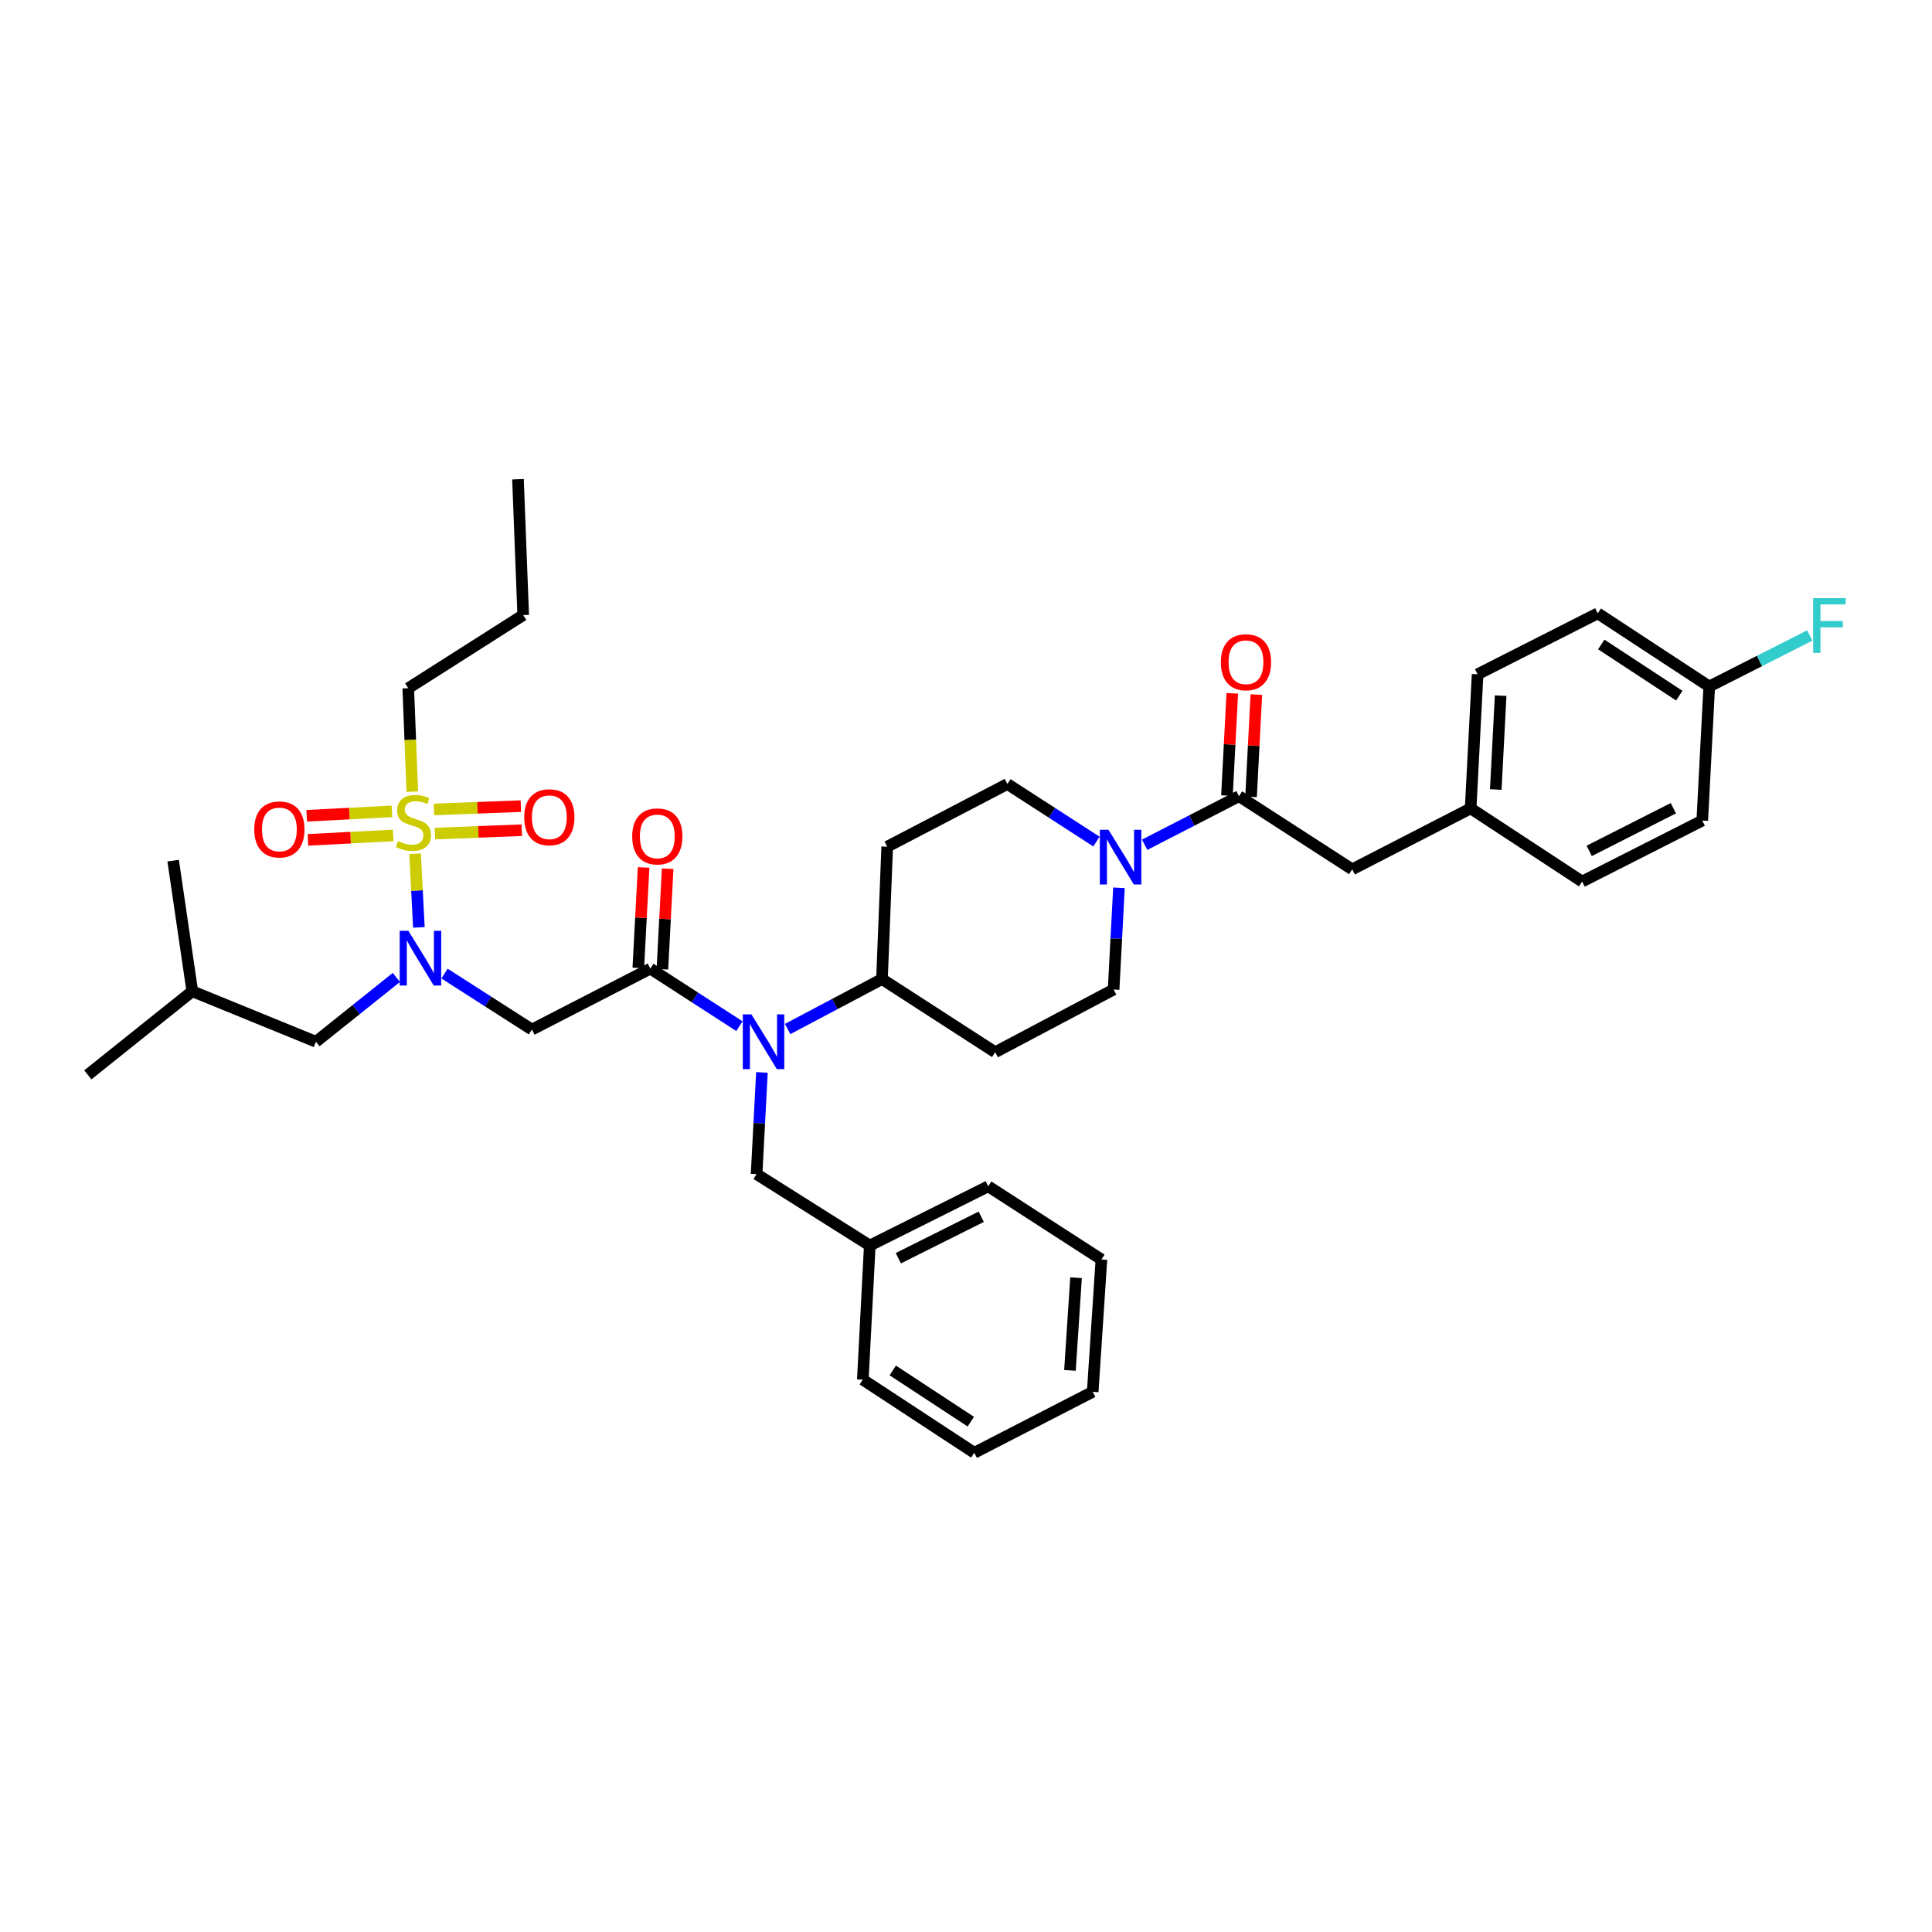 <?xml version='1.0' encoding='iso-8859-1'?>
<svg version='1.1' baseProfile='full'
              xmlns='http://www.w3.org/2000/svg'
                      xmlns:rdkit='http://www.rdkit.org/xml'
                      xmlns:xlink='http://www.w3.org/1999/xlink'
                  xml:space='preserve'
width='1000px' height='1000px' viewBox='0 0 1000 1000'>
<!-- END OF HEADER -->
<rect style='opacity:1.0;fill:#FFFFFF;stroke:none' width='1000' height='1000' x='0' y='0'> </rect>
<path class='bond-0' d='M 699.901,449.969 L 761.2,418.419' style='fill:none;fill-rule:evenodd;stroke:#000000;stroke-width:6px;stroke-linecap:butt;stroke-linejoin:miter;stroke-opacity:1' />
<path class='bond-1' d='M 699.901,449.969 L 641.307,412.109' style='fill:none;fill-rule:evenodd;stroke:#000000;stroke-width:6px;stroke-linecap:butt;stroke-linejoin:miter;stroke-opacity:1' />
<path class='bond-2' d='M 567.524,435.593 L 544.469,420.696' style='fill:none;fill-rule:evenodd;stroke:#0000FF;stroke-width:6px;stroke-linecap:butt;stroke-linejoin:miter;stroke-opacity:1' />
<path class='bond-2' d='M 544.469,420.696 L 521.414,405.798' style='fill:none;fill-rule:evenodd;stroke:#000000;stroke-width:6px;stroke-linecap:butt;stroke-linejoin:miter;stroke-opacity:1' />
<path class='bond-3' d='M 592.471,437.244 L 616.889,424.676' style='fill:none;fill-rule:evenodd;stroke:#0000FF;stroke-width:6px;stroke-linecap:butt;stroke-linejoin:miter;stroke-opacity:1' />
<path class='bond-3' d='M 616.889,424.676 L 641.307,412.109' style='fill:none;fill-rule:evenodd;stroke:#000000;stroke-width:6px;stroke-linecap:butt;stroke-linejoin:miter;stroke-opacity:1' />
<path class='bond-4' d='M 579.172,459.534 L 577.787,485.852' style='fill:none;fill-rule:evenodd;stroke:#0000FF;stroke-width:6px;stroke-linecap:butt;stroke-linejoin:miter;stroke-opacity:1' />
<path class='bond-4' d='M 577.787,485.852 L 576.402,512.17' style='fill:none;fill-rule:evenodd;stroke:#000000;stroke-width:6px;stroke-linecap:butt;stroke-linejoin:miter;stroke-opacity:1' />
<path class='bond-5' d='M 647.539,412.432 L 648.913,385.975' style='fill:none;fill-rule:evenodd;stroke:#000000;stroke-width:6px;stroke-linecap:butt;stroke-linejoin:miter;stroke-opacity:1' />
<path class='bond-5' d='M 648.913,385.975 L 650.288,359.518' style='fill:none;fill-rule:evenodd;stroke:#FF0000;stroke-width:6px;stroke-linecap:butt;stroke-linejoin:miter;stroke-opacity:1' />
<path class='bond-5' d='M 635.074,411.785 L 636.449,385.328' style='fill:none;fill-rule:evenodd;stroke:#000000;stroke-width:6px;stroke-linecap:butt;stroke-linejoin:miter;stroke-opacity:1' />
<path class='bond-5' d='M 636.449,385.328 L 637.823,358.871' style='fill:none;fill-rule:evenodd;stroke:#FF0000;stroke-width:6px;stroke-linecap:butt;stroke-linejoin:miter;stroke-opacity:1' />
<path class='bond-6' d='M 761.2,418.419 L 764.805,349.007' style='fill:none;fill-rule:evenodd;stroke:#000000;stroke-width:6px;stroke-linecap:butt;stroke-linejoin:miter;stroke-opacity:1' />
<path class='bond-6' d='M 774.205,408.654 L 776.729,360.066' style='fill:none;fill-rule:evenodd;stroke:#000000;stroke-width:6px;stroke-linecap:butt;stroke-linejoin:miter;stroke-opacity:1' />
<path class='bond-7' d='M 761.2,418.419 L 818.892,456.28' style='fill:none;fill-rule:evenodd;stroke:#000000;stroke-width:6px;stroke-linecap:butt;stroke-linejoin:miter;stroke-opacity:1' />
<path class='bond-8' d='M 764.805,349.007 L 827.005,317.456' style='fill:none;fill-rule:evenodd;stroke:#000000;stroke-width:6px;stroke-linecap:butt;stroke-linejoin:miter;stroke-opacity:1' />
<path class='bond-9' d='M 230.078,503.921 L 252.698,518.412' style='fill:none;fill-rule:evenodd;stroke:#0000FF;stroke-width:6px;stroke-linecap:butt;stroke-linejoin:miter;stroke-opacity:1' />
<path class='bond-9' d='M 252.698,518.412 L 275.318,532.903' style='fill:none;fill-rule:evenodd;stroke:#000000;stroke-width:6px;stroke-linecap:butt;stroke-linejoin:miter;stroke-opacity:1' />
<path class='bond-10' d='M 216.808,480.023 L 215.83,460.948' style='fill:none;fill-rule:evenodd;stroke:#0000FF;stroke-width:6px;stroke-linecap:butt;stroke-linejoin:miter;stroke-opacity:1' />
<path class='bond-10' d='M 215.83,460.948 L 214.852,441.872' style='fill:none;fill-rule:evenodd;stroke:#CCCC00;stroke-width:6px;stroke-linecap:butt;stroke-linejoin:miter;stroke-opacity:1' />
<path class='bond-11' d='M 205.153,505.921 L 184.345,522.567' style='fill:none;fill-rule:evenodd;stroke:#0000FF;stroke-width:6px;stroke-linecap:butt;stroke-linejoin:miter;stroke-opacity:1' />
<path class='bond-11' d='M 184.345,522.567 L 163.538,539.213' style='fill:none;fill-rule:evenodd;stroke:#000000;stroke-width:6px;stroke-linecap:butt;stroke-linejoin:miter;stroke-opacity:1' />
<path class='bond-12' d='M 211.315,356.219 L 270.81,318.358' style='fill:none;fill-rule:evenodd;stroke:#000000;stroke-width:6px;stroke-linecap:butt;stroke-linejoin:miter;stroke-opacity:1' />
<path class='bond-13' d='M 211.315,356.219 L 212.358,382.996' style='fill:none;fill-rule:evenodd;stroke:#000000;stroke-width:6px;stroke-linecap:butt;stroke-linejoin:miter;stroke-opacity:1' />
<path class='bond-13' d='M 212.358,382.996 L 213.401,409.774' style='fill:none;fill-rule:evenodd;stroke:#CCCC00;stroke-width:6px;stroke-linecap:butt;stroke-linejoin:miter;stroke-opacity:1' />
<path class='bond-14' d='M 225.098,431.45 L 247.591,430.585' style='fill:none;fill-rule:evenodd;stroke:#CCCC00;stroke-width:6px;stroke-linecap:butt;stroke-linejoin:miter;stroke-opacity:1' />
<path class='bond-14' d='M 247.591,430.585 L 270.084,429.719' style='fill:none;fill-rule:evenodd;stroke:#FF0000;stroke-width:6px;stroke-linecap:butt;stroke-linejoin:miter;stroke-opacity:1' />
<path class='bond-14' d='M 224.618,418.977 L 247.111,418.112' style='fill:none;fill-rule:evenodd;stroke:#CCCC00;stroke-width:6px;stroke-linecap:butt;stroke-linejoin:miter;stroke-opacity:1' />
<path class='bond-14' d='M 247.111,418.112 L 269.604,417.247' style='fill:none;fill-rule:evenodd;stroke:#FF0000;stroke-width:6px;stroke-linecap:butt;stroke-linejoin:miter;stroke-opacity:1' />
<path class='bond-15' d='M 202.878,419.96 L 180.814,421.106' style='fill:none;fill-rule:evenodd;stroke:#CCCC00;stroke-width:6px;stroke-linecap:butt;stroke-linejoin:miter;stroke-opacity:1' />
<path class='bond-15' d='M 180.814,421.106 L 158.75,422.252' style='fill:none;fill-rule:evenodd;stroke:#FF0000;stroke-width:6px;stroke-linecap:butt;stroke-linejoin:miter;stroke-opacity:1' />
<path class='bond-15' d='M 203.525,432.425 L 181.461,433.571' style='fill:none;fill-rule:evenodd;stroke:#CCCC00;stroke-width:6px;stroke-linecap:butt;stroke-linejoin:miter;stroke-opacity:1' />
<path class='bond-15' d='M 181.461,433.571 L 159.398,434.717' style='fill:none;fill-rule:evenodd;stroke:#FF0000;stroke-width:6px;stroke-linecap:butt;stroke-linejoin:miter;stroke-opacity:1' />
<path class='bond-16' d='M 270.81,318.358 L 268.106,248.045' style='fill:none;fill-rule:evenodd;stroke:#000000;stroke-width:6px;stroke-linecap:butt;stroke-linejoin:miter;stroke-opacity:1' />
<path class='bond-17' d='M 163.538,539.213 L 99.535,513.071' style='fill:none;fill-rule:evenodd;stroke:#000000;stroke-width:6px;stroke-linecap:butt;stroke-linejoin:miter;stroke-opacity:1' />
<path class='bond-18' d='M 99.535,513.071 L 89.619,445.462' style='fill:none;fill-rule:evenodd;stroke:#000000;stroke-width:6px;stroke-linecap:butt;stroke-linejoin:miter;stroke-opacity:1' />
<path class='bond-19' d='M 99.535,513.071 L 45.455,556.341' style='fill:none;fill-rule:evenodd;stroke:#000000;stroke-width:6px;stroke-linecap:butt;stroke-linejoin:miter;stroke-opacity:1' />
<path class='bond-20' d='M 407.684,532.609 L 432.097,519.685' style='fill:none;fill-rule:evenodd;stroke:#0000FF;stroke-width:6px;stroke-linecap:butt;stroke-linejoin:miter;stroke-opacity:1' />
<path class='bond-20' d='M 432.097,519.685 L 456.509,506.761' style='fill:none;fill-rule:evenodd;stroke:#000000;stroke-width:6px;stroke-linecap:butt;stroke-linejoin:miter;stroke-opacity:1' />
<path class='bond-21' d='M 382.726,531.146 L 359.671,516.249' style='fill:none;fill-rule:evenodd;stroke:#0000FF;stroke-width:6px;stroke-linecap:butt;stroke-linejoin:miter;stroke-opacity:1' />
<path class='bond-21' d='M 359.671,516.249 L 336.616,501.352' style='fill:none;fill-rule:evenodd;stroke:#000000;stroke-width:6px;stroke-linecap:butt;stroke-linejoin:miter;stroke-opacity:1' />
<path class='bond-22' d='M 394.375,555.088 L 392.99,581.406' style='fill:none;fill-rule:evenodd;stroke:#0000FF;stroke-width:6px;stroke-linecap:butt;stroke-linejoin:miter;stroke-opacity:1' />
<path class='bond-22' d='M 392.99,581.406 L 391.605,607.723' style='fill:none;fill-rule:evenodd;stroke:#000000;stroke-width:6px;stroke-linecap:butt;stroke-linejoin:miter;stroke-opacity:1' />
<path class='bond-23' d='M 342.848,501.68 L 344.218,475.663' style='fill:none;fill-rule:evenodd;stroke:#000000;stroke-width:6px;stroke-linecap:butt;stroke-linejoin:miter;stroke-opacity:1' />
<path class='bond-23' d='M 344.218,475.663 L 345.587,449.645' style='fill:none;fill-rule:evenodd;stroke:#FF0000;stroke-width:6px;stroke-linecap:butt;stroke-linejoin:miter;stroke-opacity:1' />
<path class='bond-23' d='M 330.384,501.024 L 331.753,475.007' style='fill:none;fill-rule:evenodd;stroke:#000000;stroke-width:6px;stroke-linecap:butt;stroke-linejoin:miter;stroke-opacity:1' />
<path class='bond-23' d='M 331.753,475.007 L 333.123,448.989' style='fill:none;fill-rule:evenodd;stroke:#FF0000;stroke-width:6px;stroke-linecap:butt;stroke-linejoin:miter;stroke-opacity:1' />
<path class='bond-24' d='M 336.616,501.352 L 275.318,532.903' style='fill:none;fill-rule:evenodd;stroke:#000000;stroke-width:6px;stroke-linecap:butt;stroke-linejoin:miter;stroke-opacity:1' />
<path class='bond-25' d='M 450.199,644.683 L 511.498,614.034' style='fill:none;fill-rule:evenodd;stroke:#000000;stroke-width:6px;stroke-linecap:butt;stroke-linejoin:miter;stroke-opacity:1' />
<path class='bond-25' d='M 464.976,651.249 L 507.885,629.795' style='fill:none;fill-rule:evenodd;stroke:#000000;stroke-width:6px;stroke-linecap:butt;stroke-linejoin:miter;stroke-opacity:1' />
<path class='bond-26' d='M 450.199,644.683 L 446.593,714.095' style='fill:none;fill-rule:evenodd;stroke:#000000;stroke-width:6px;stroke-linecap:butt;stroke-linejoin:miter;stroke-opacity:1' />
<path class='bond-27' d='M 450.199,644.683 L 391.605,607.723' style='fill:none;fill-rule:evenodd;stroke:#000000;stroke-width:6px;stroke-linecap:butt;stroke-linejoin:miter;stroke-opacity:1' />
<path class='bond-28' d='M 456.509,506.761 L 459.214,438.251' style='fill:none;fill-rule:evenodd;stroke:#000000;stroke-width:6px;stroke-linecap:butt;stroke-linejoin:miter;stroke-opacity:1' />
<path class='bond-29' d='M 456.509,506.761 L 515.103,544.622' style='fill:none;fill-rule:evenodd;stroke:#000000;stroke-width:6px;stroke-linecap:butt;stroke-linejoin:miter;stroke-opacity:1' />
<path class='bond-30' d='M 511.498,614.034 L 570.092,651.894' style='fill:none;fill-rule:evenodd;stroke:#000000;stroke-width:6px;stroke-linecap:butt;stroke-linejoin:miter;stroke-opacity:1' />
<path class='bond-31' d='M 446.593,714.095 L 504.286,751.955' style='fill:none;fill-rule:evenodd;stroke:#000000;stroke-width:6px;stroke-linecap:butt;stroke-linejoin:miter;stroke-opacity:1' />
<path class='bond-31' d='M 462.095,709.338 L 502.48,735.841' style='fill:none;fill-rule:evenodd;stroke:#000000;stroke-width:6px;stroke-linecap:butt;stroke-linejoin:miter;stroke-opacity:1' />
<path class='bond-32' d='M 521.414,405.798 L 459.214,438.251' style='fill:none;fill-rule:evenodd;stroke:#000000;stroke-width:6px;stroke-linecap:butt;stroke-linejoin:miter;stroke-opacity:1' />
<path class='bond-33' d='M 515.103,544.622 L 576.402,512.17' style='fill:none;fill-rule:evenodd;stroke:#000000;stroke-width:6px;stroke-linecap:butt;stroke-linejoin:miter;stroke-opacity:1' />
<path class='bond-34' d='M 570.092,651.894 L 565.585,720.405' style='fill:none;fill-rule:evenodd;stroke:#000000;stroke-width:6px;stroke-linecap:butt;stroke-linejoin:miter;stroke-opacity:1' />
<path class='bond-34' d='M 556.961,661.352 L 553.806,709.309' style='fill:none;fill-rule:evenodd;stroke:#000000;stroke-width:6px;stroke-linecap:butt;stroke-linejoin:miter;stroke-opacity:1' />
<path class='bond-35' d='M 504.286,751.955 L 565.585,720.405' style='fill:none;fill-rule:evenodd;stroke:#000000;stroke-width:6px;stroke-linecap:butt;stroke-linejoin:miter;stroke-opacity:1' />
<path class='bond-36' d='M 827.005,317.456 L 884.698,355.317' style='fill:none;fill-rule:evenodd;stroke:#000000;stroke-width:6px;stroke-linecap:butt;stroke-linejoin:miter;stroke-opacity:1' />
<path class='bond-36' d='M 828.811,333.571 L 869.196,360.073' style='fill:none;fill-rule:evenodd;stroke:#000000;stroke-width:6px;stroke-linecap:butt;stroke-linejoin:miter;stroke-opacity:1' />
<path class='bond-37' d='M 884.698,355.317 L 881.092,424.729' style='fill:none;fill-rule:evenodd;stroke:#000000;stroke-width:6px;stroke-linecap:butt;stroke-linejoin:miter;stroke-opacity:1' />
<path class='bond-38' d='M 884.698,355.317 L 910.713,342.12' style='fill:none;fill-rule:evenodd;stroke:#000000;stroke-width:6px;stroke-linecap:butt;stroke-linejoin:miter;stroke-opacity:1' />
<path class='bond-38' d='M 910.713,342.12 L 936.728,328.922' style='fill:none;fill-rule:evenodd;stroke:#33CCCC;stroke-width:6px;stroke-linecap:butt;stroke-linejoin:miter;stroke-opacity:1' />
<path class='bond-39' d='M 881.092,424.729 L 818.892,456.28' style='fill:none;fill-rule:evenodd;stroke:#000000;stroke-width:6px;stroke-linecap:butt;stroke-linejoin:miter;stroke-opacity:1' />
<path class='bond-39' d='M 866.116,418.33 L 822.576,440.416' style='fill:none;fill-rule:evenodd;stroke:#000000;stroke-width:6px;stroke-linecap:butt;stroke-linejoin:miter;stroke-opacity:1' />
<path  class='atom-1' d='M 573.748 429.499
L 583.028 444.499
Q 583.948 445.979, 585.428 448.659
Q 586.908 451.339, 586.988 451.499
L 586.988 429.499
L 590.748 429.499
L 590.748 457.819
L 586.868 457.819
L 576.908 441.419
Q 575.748 439.499, 574.508 437.299
Q 573.308 435.099, 572.948 434.419
L 572.948 457.819
L 569.268 457.819
L 569.268 429.499
L 573.748 429.499
' fill='#0000FF'/>
<path  class='atom-3' d='M 631.912 342.777
Q 631.912 335.977, 635.272 332.177
Q 638.632 328.377, 644.912 328.377
Q 651.192 328.377, 654.552 332.177
Q 657.912 335.977, 657.912 342.777
Q 657.912 349.657, 654.512 353.577
Q 651.112 357.457, 644.912 357.457
Q 638.672 357.457, 635.272 353.577
Q 631.912 349.697, 631.912 342.777
M 644.912 354.257
Q 649.232 354.257, 651.552 351.377
Q 653.912 348.457, 653.912 342.777
Q 653.912 337.217, 651.552 334.417
Q 649.232 331.577, 644.912 331.577
Q 640.592 331.577, 638.232 334.377
Q 635.912 337.177, 635.912 342.777
Q 635.912 348.497, 638.232 351.377
Q 640.592 354.257, 644.912 354.257
' fill='#FF0000'/>
<path  class='atom-6' d='M 211.365 481.783
L 220.645 496.783
Q 221.565 498.263, 223.045 500.943
Q 224.525 503.623, 224.605 503.783
L 224.605 481.783
L 228.365 481.783
L 228.365 510.103
L 224.485 510.103
L 214.525 493.703
Q 213.365 491.783, 212.125 489.583
Q 210.925 487.383, 210.565 486.703
L 210.565 510.103
L 206.885 510.103
L 206.885 481.783
L 211.365 481.783
' fill='#0000FF'/>
<path  class='atom-8' d='M 206.019 435.35
Q 206.339 435.47, 207.659 436.03
Q 208.979 436.59, 210.419 436.95
Q 211.899 437.27, 213.339 437.27
Q 216.019 437.27, 217.579 435.99
Q 219.139 434.67, 219.139 432.39
Q 219.139 430.83, 218.339 429.87
Q 217.579 428.91, 216.379 428.39
Q 215.179 427.87, 213.179 427.27
Q 210.659 426.51, 209.139 425.79
Q 207.659 425.07, 206.579 423.55
Q 205.539 422.03, 205.539 419.47
Q 205.539 415.91, 207.939 413.71
Q 210.379 411.51, 215.179 411.51
Q 218.459 411.51, 222.179 413.07
L 221.259 416.15
Q 217.859 414.75, 215.299 414.75
Q 212.539 414.75, 211.019 415.91
Q 209.499 417.03, 209.539 418.99
Q 209.539 420.51, 210.299 421.43
Q 211.099 422.35, 212.219 422.87
Q 213.379 423.39, 215.299 423.99
Q 217.859 424.79, 219.379 425.59
Q 220.899 426.39, 221.979 428.03
Q 223.099 429.63, 223.099 432.39
Q 223.099 436.31, 220.459 438.43
Q 217.859 440.51, 213.499 440.51
Q 210.979 440.51, 209.059 439.95
Q 207.179 439.43, 204.939 438.51
L 206.019 435.35
' fill='#CCCC00'/>
<path  class='atom-9' d='M 271.332 423.006
Q 271.332 416.206, 274.692 412.406
Q 278.052 408.606, 284.332 408.606
Q 290.612 408.606, 293.972 412.406
Q 297.332 416.206, 297.332 423.006
Q 297.332 429.886, 293.932 433.806
Q 290.532 437.686, 284.332 437.686
Q 278.092 437.686, 274.692 433.806
Q 271.332 429.926, 271.332 423.006
M 284.332 434.486
Q 288.652 434.486, 290.972 431.606
Q 293.332 428.686, 293.332 423.006
Q 293.332 417.446, 290.972 414.646
Q 288.652 411.806, 284.332 411.806
Q 280.012 411.806, 277.652 414.606
Q 275.332 417.406, 275.332 423.006
Q 275.332 428.726, 277.652 431.606
Q 280.012 434.486, 284.332 434.486
' fill='#FF0000'/>
<path  class='atom-10' d='M 131.607 429.316
Q 131.607 422.516, 134.967 418.716
Q 138.327 414.916, 144.607 414.916
Q 150.887 414.916, 154.247 418.716
Q 157.607 422.516, 157.607 429.316
Q 157.607 436.196, 154.207 440.116
Q 150.807 443.996, 144.607 443.996
Q 138.367 443.996, 134.967 440.116
Q 131.607 436.236, 131.607 429.316
M 144.607 440.796
Q 148.927 440.796, 151.247 437.916
Q 153.607 434.996, 153.607 429.316
Q 153.607 423.756, 151.247 420.956
Q 148.927 418.116, 144.607 418.116
Q 140.287 418.116, 137.927 420.916
Q 135.607 423.716, 135.607 429.316
Q 135.607 435.036, 137.927 437.916
Q 140.287 440.796, 144.607 440.796
' fill='#FF0000'/>
<path  class='atom-15' d='M 388.951 525.053
L 398.231 540.053
Q 399.151 541.533, 400.631 544.213
Q 402.111 546.893, 402.191 547.053
L 402.191 525.053
L 405.951 525.053
L 405.951 553.373
L 402.071 553.373
L 392.111 536.973
Q 390.951 535.053, 389.711 532.853
Q 388.511 530.653, 388.151 529.973
L 388.151 553.373
L 384.471 553.373
L 384.471 525.053
L 388.951 525.053
' fill='#0000FF'/>
<path  class='atom-17' d='M 327.222 432.922
Q 327.222 426.122, 330.582 422.322
Q 333.942 418.522, 340.222 418.522
Q 346.502 418.522, 349.862 422.322
Q 353.222 426.122, 353.222 432.922
Q 353.222 439.802, 349.822 443.722
Q 346.422 447.602, 340.222 447.602
Q 333.982 447.602, 330.582 443.722
Q 327.222 439.842, 327.222 432.922
M 340.222 444.402
Q 344.542 444.402, 346.862 441.522
Q 349.222 438.602, 349.222 432.922
Q 349.222 427.362, 346.862 424.562
Q 344.542 421.722, 340.222 421.722
Q 335.902 421.722, 333.542 424.522
Q 331.222 427.322, 331.222 432.922
Q 331.222 438.642, 333.542 441.522
Q 335.902 444.402, 340.222 444.402
' fill='#FF0000'/>
<path  class='atom-37' d='M 938.471 309.606
L 955.311 309.606
L 955.311 312.846
L 942.271 312.846
L 942.271 321.446
L 953.871 321.446
L 953.871 324.726
L 942.271 324.726
L 942.271 337.926
L 938.471 337.926
L 938.471 309.606
' fill='#33CCCC'/>
</svg>
